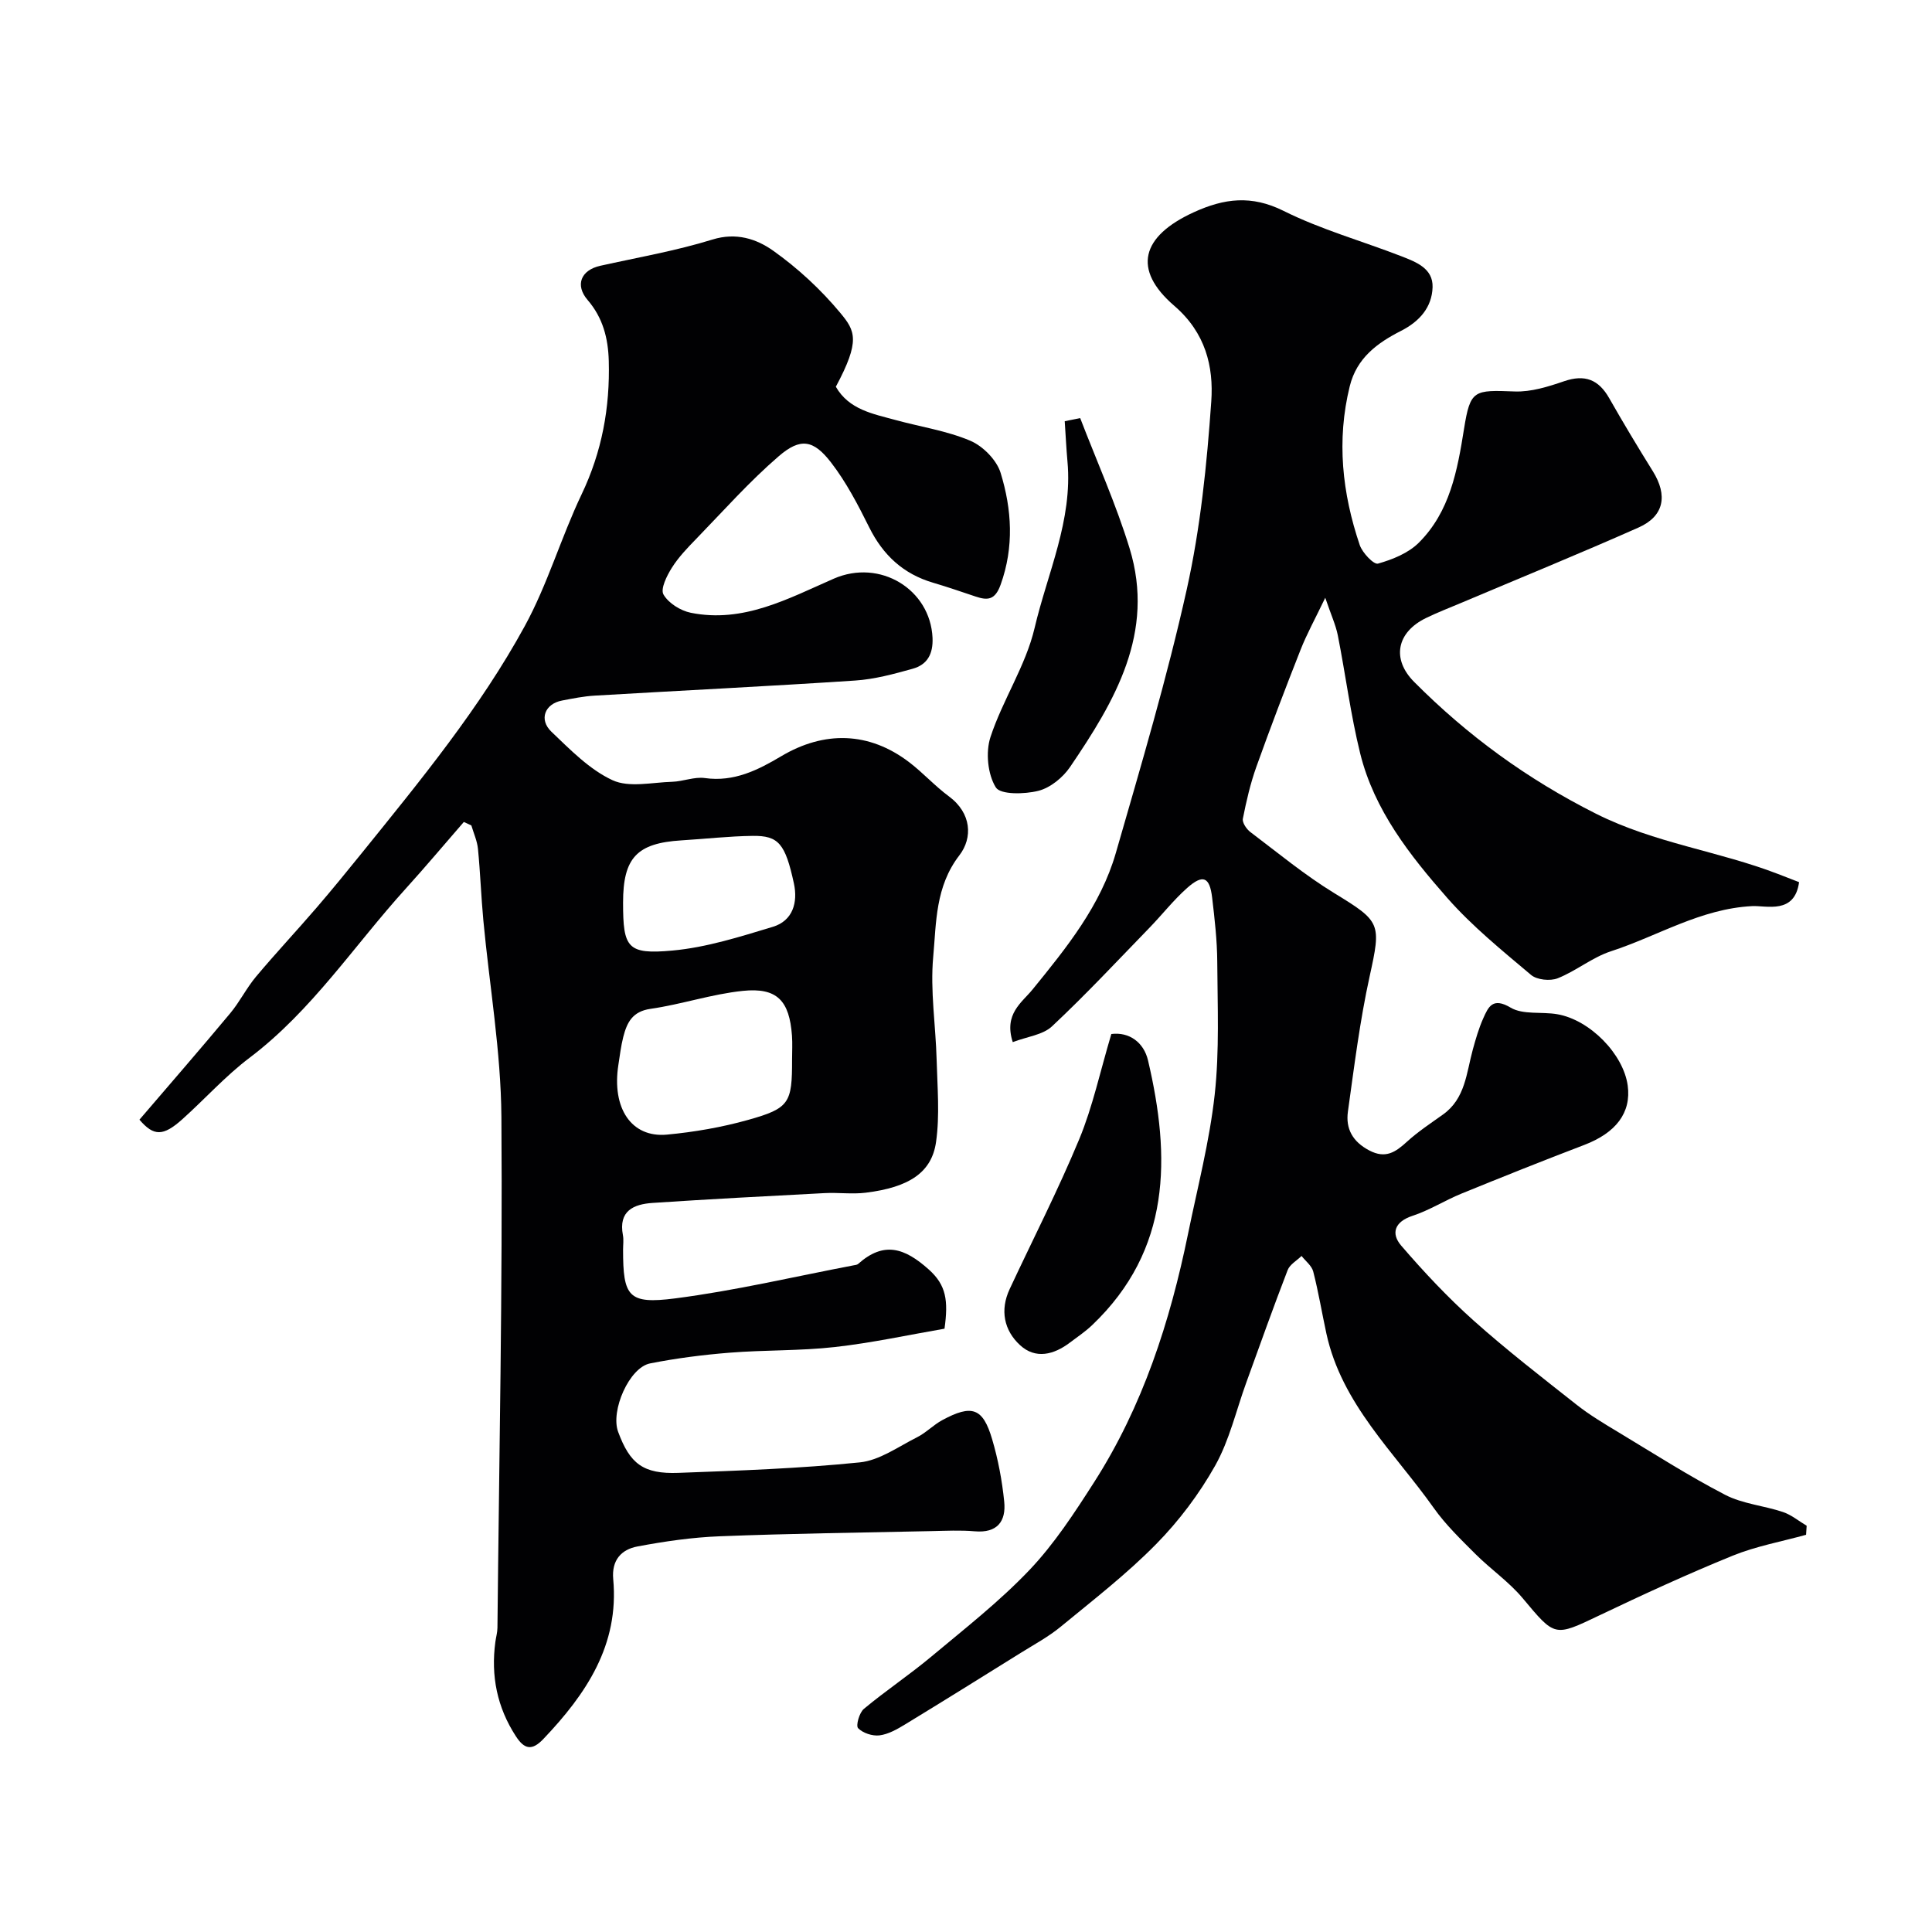 <svg enable-background="new 0 0 400 400" viewBox="0 0 400 400" xmlns="http://www.w3.org/2000/svg"><g fill="#010103"><path d="m195.55 275.09c-7.41 1.28-15.02 2.94-22.71 3.8-7.21.81-14.54.59-21.78 1.17-5.52.44-11.04 1.15-16.47 2.22-4.3.85-8.23 9.79-6.61 14.17 2.44 6.62 5.2 8.76 12.48 8.49 12.53-.46 25.09-.9 37.55-2.17 4.09-.41 7.97-3.25 11.84-5.19 1.88-.94 3.4-2.57 5.26-3.57 6.12-3.3 8.39-2.53 10.3 3.96 1.24 4.19 2.06 8.56 2.5 12.91.42 4.09-1.43 6.57-6.11 6.16-2.98-.26-6-.1-8.99-.04-14.6.31-29.2.5-43.79 1.07-5.71.22-11.43 1.05-17.05 2.11-3.3.62-5.37 2.8-5.01 6.76 1.26 13.66-5.62 23.81-14.48 33.12-2.36 2.47-3.92 2.11-5.67-.58-3.9-6-5.2-12.51-4.25-19.54.13-.98.42-1.95.43-2.92.35-35.26 1.08-70.52.82-105.78-.1-13.58-2.47-27.13-3.74-40.7-.46-4.92-.63-9.86-1.11-14.77-.16-1.65-.89-3.25-1.37-4.87-.52-.24-1.04-.48-1.56-.72-4.01 4.61-7.94 9.3-12.05 13.83-10.66 11.76-19.41 25.24-32.31 34.99-4.99 3.77-9.23 8.52-13.91 12.72-3.98 3.56-5.92 3.57-8.89.1 6.25-7.3 12.6-14.6 18.79-22.03 1.98-2.37 3.37-5.23 5.35-7.59 4.07-4.85 8.4-9.47 12.53-14.27 3.21-3.73 6.32-7.55 9.42-11.38 12.11-15 24.41-29.95 33.68-46.91 4.73-8.65 7.51-18.34 11.77-27.28 4.22-8.83 5.89-17.96 5.63-27.63-.13-4.73-1.22-8.94-4.38-12.62-2.65-3.09-1.39-6.18 2.61-7.08 7.77-1.73 15.66-3.09 23.25-5.44 4.91-1.52 9.11-.12 12.52 2.29 5.14 3.64 9.92 8.07 13.95 12.92 3.08 3.71 4.17 5.73-.94 15.27 2.72 4.75 7.69 5.61 12.37 6.89 5.17 1.42 10.59 2.22 15.47 4.29 2.62 1.11 5.46 3.99 6.28 6.66 2.32 7.56 2.81 15.33 0 23.14-1.14 3.16-2.64 3.31-5.17 2.46-2.93-.98-5.84-1.99-8.8-2.86-6.17-1.81-10.37-5.7-13.23-11.45-2.32-4.66-4.76-9.37-7.92-13.46-3.63-4.7-6.33-5.15-10.8-1.3-6.09 5.24-11.47 11.32-17.08 17.1-1.83 1.88-3.69 3.81-5.07 6.01-1.04 1.65-2.4 4.38-1.73 5.54 1.03 1.79 3.53 3.35 5.66 3.78 10.87 2.18 20.13-2.92 29.59-7.06 9.57-4.18 19.99 2.2 20.45 12.23.15 3.37-1.09 5.58-4.12 6.42-3.9 1.09-7.91 2.18-11.92 2.44-17.95 1.19-35.93 2.06-53.89 3.12-2.27.13-4.54.59-6.78 1.02-3.55.67-4.85 3.92-2.19 6.46 3.9 3.72 7.89 7.83 12.64 10.03 3.44 1.59 8.2.45 12.36.33 2.27-.07 4.6-1.08 6.78-.77 6.03.85 11.01-1.68 15.79-4.52 8.91-5.3 18.17-5.1 26.47 1.22 2.88 2.19 5.34 4.94 8.24 7.08 4.72 3.48 4.96 8.6 2.18 12.21-5 6.49-4.77 13.91-5.42 21.04-.64 7.01.52 14.18.71 21.28.15 5.68.67 11.46-.12 17.03-.89 6.27-5.49 9.39-14.59 10.51-2.79.34-5.67-.07-8.49.08-11.86.62-23.73 1.24-35.58 2.03-3.95.26-7.13 1.64-6.17 6.69.18.96.03 1.99.03 2.99 0 9.71 1.06 11.34 10.77 10.09 12.41-1.6 24.66-4.5 36.97-6.85.32-.06.71-.09.93-.29 5.32-4.74 9.61-3.34 14.64 1.17 3.6 3.23 4.05 6.41 3.24 12.24zm-31.56-55.68c0-1.66.1-3.34-.02-4.99-.53-7.25-3.08-10-10.17-9.27-6.43.66-12.7 2.8-19.12 3.72-3.78.54-4.88 2.87-5.64 5.82-.48 1.89-.71 3.84-1.01 5.77-1.4 8.98 2.69 15.14 10.06 14.45 5.64-.53 11.32-1.51 16.78-3.04 8.6-2.41 9.13-3.51 9.12-12.46zm-34.99-32.53c0 9.36.86 10.78 10.23 9.92 7.02-.64 13.96-2.85 20.77-4.91 4.15-1.25 5.22-5.05 4.37-8.98-1.79-8.27-3.19-9.91-8.52-9.85-4.93.06-9.85.63-14.78.93-9.21.57-12.07 3.6-12.07 12.89z"/><path d="m209.68 215.76c-1.89-5.85 1.9-8.19 4.1-10.9 7.05-8.66 14.1-17.37 17.24-28.26 5.22-18.11 10.6-36.21 14.69-54.59 2.83-12.72 4.16-25.86 5.07-38.89.51-7.26-1.2-14.24-7.64-19.79-8.77-7.55-6.84-14.41 4.01-19.38 6.32-2.89 11.95-3.6 18.6-.29 7.76 3.87 16.26 6.24 24.38 9.39 3.02 1.18 6.59 2.5 6.47 6.41-.13 4.17-2.7 7.09-6.53 9.04-4.89 2.49-9.17 5.59-10.62 11.47-2.76 11.21-1.56 22.14 2.07 32.88.55 1.61 2.91 4.09 3.78 3.84 3.01-.85 6.28-2.17 8.44-4.32 6.44-6.41 7.99-14.92 9.37-23.57 1.3-8.15 2.05-8.06 10.52-7.75 3.38.12 6.92-1 10.2-2.12 4.29-1.47 7.14-.36 9.34 3.51 2.9 5.1 5.93 10.14 9.03 15.12 3.12 5.01 2.35 9.3-2.96 11.66-12.19 5.41-24.55 10.45-36.84 15.65-2.4 1.01-4.83 1.95-7.17 3.09-6.04 2.94-7.18 8.47-2.44 13.23 11.05 11.1 23.35 20.09 37.62 27.27 12.22 6.14 25.39 7.73 37.74 12.5 1.49.58 2.98 1.16 4.33 1.68-.92 6.73-6.76 4.81-9.72 4.96-10.7.55-19.52 6.19-29.2 9.34-3.88 1.26-7.23 4.08-11.05 5.6-1.55.62-4.3.34-5.52-.69-6-5.06-12.17-10.06-17.33-15.92-7.75-8.82-15.13-18.18-18.04-29.91-1.99-8.05-3.03-16.33-4.64-24.48-.43-2.16-1.39-4.21-2.6-7.78-2.13 4.44-3.84 7.53-5.12 10.79-3.16 8.01-6.23 16.06-9.13 24.17-1.25 3.49-2.09 7.14-2.81 10.78-.16.81.76 2.17 1.56 2.77 5.73 4.33 11.3 8.94 17.41 12.67 9.61 5.87 9.69 6.22 7.28 17.2-2.03 9.22-3.19 18.65-4.5 28.01-.49 3.53.97 6.22 4.41 8.03 3.41 1.8 5.47.34 7.84-1.82 2.28-2.08 4.9-3.8 7.42-5.6 4.66-3.31 4.86-8.63 6.19-13.46.6-2.18 1.23-4.38 2.15-6.44 1.08-2.43 1.97-4.44 5.68-2.24 2.57 1.52 6.4.81 9.63 1.36 6.78 1.15 13.72 8.26 14.61 14.77.76 5.62-2.42 9.79-9.03 12.31-8.5 3.24-16.95 6.62-25.38 10.06-3.43 1.4-6.63 3.45-10.14 4.6-3.74 1.23-4.5 3.66-2.35 6.17 4.69 5.45 9.65 10.74 15.01 15.53 6.84 6.11 14.12 11.74 21.33 17.43 2.68 2.11 5.64 3.88 8.57 5.64 7.34 4.42 14.57 9.06 22.17 13 3.63 1.88 8.02 2.23 11.97 3.56 1.75.59 3.27 1.87 4.9 2.84-.04.62-.08 1.25-.12 1.87-5.08 1.41-10.35 2.36-15.2 4.33-9.32 3.79-18.48 8.01-27.56 12.34-9.41 4.49-9.18 4.51-15.94-3.57-2.84-3.39-6.61-5.97-9.76-9.12-3.03-3.03-6.16-6.05-8.62-9.52-8.18-11.55-19.04-21.49-22.23-36.1-.93-4.28-1.64-8.62-2.73-12.86-.31-1.21-1.58-2.16-2.42-3.23-.98.97-2.43 1.76-2.88 2.94-2.98 7.72-5.75 15.52-8.57 23.3-2.09 5.75-3.47 11.89-6.42 17.15-3.31 5.89-7.52 11.49-12.26 16.3-6.09 6.19-13.03 11.56-19.75 17.09-2.49 2.05-5.4 3.62-8.16 5.34-8 4.98-15.99 9.97-24.04 14.87-1.64 1-3.47 2.04-5.3 2.27-1.45.18-3.44-.47-4.43-1.49-.5-.52.25-3.2 1.19-3.99 4.52-3.77 9.45-7.05 13.96-10.82 6.94-5.8 14.13-11.42 20.34-17.95 5.13-5.4 9.3-11.8 13.34-18.11 10.11-15.77 15.76-33.31 19.49-51.52 1.96-9.58 4.44-19.1 5.51-28.78 1-9.09.58-18.35.53-27.53-.03-4.42-.54-8.86-1.06-13.26-.51-4.3-1.9-4.9-5.17-2-2.83 2.51-5.19 5.55-7.84 8.28-6.65 6.85-13.17 13.84-20.13 20.36-1.89 1.79-5.16 2.14-8.14 3.28z"/><path d="m223.64 86.56c3.45 8.98 7.42 17.8 10.23 26.97 5.35 17.47-3.05 31.62-12.32 45.26-1.48 2.18-4.08 4.31-6.56 4.94-2.84.72-7.86.83-8.82-.71-1.69-2.73-2.13-7.29-1.1-10.43 2.53-7.7 7.3-14.76 9.13-22.56 2.66-11.37 7.91-22.32 6.81-34.45-.25-2.78-.38-5.58-.57-8.37 1.07-.23 2.13-.44 3.2-.65z"/><path d="m230.09 214.08c3.7-.47 6.72 1.72 7.6 5.48 4.69 20 4.81 39.18-11.56 54.78-1.41 1.35-3.06 2.45-4.62 3.63-3.32 2.52-7.11 3.48-10.31.54-3.33-3.06-4.2-7.26-2.16-11.62 4.83-10.35 10.05-20.53 14.42-31.07 2.77-6.7 4.3-13.93 6.63-21.74z"/></g></svg>